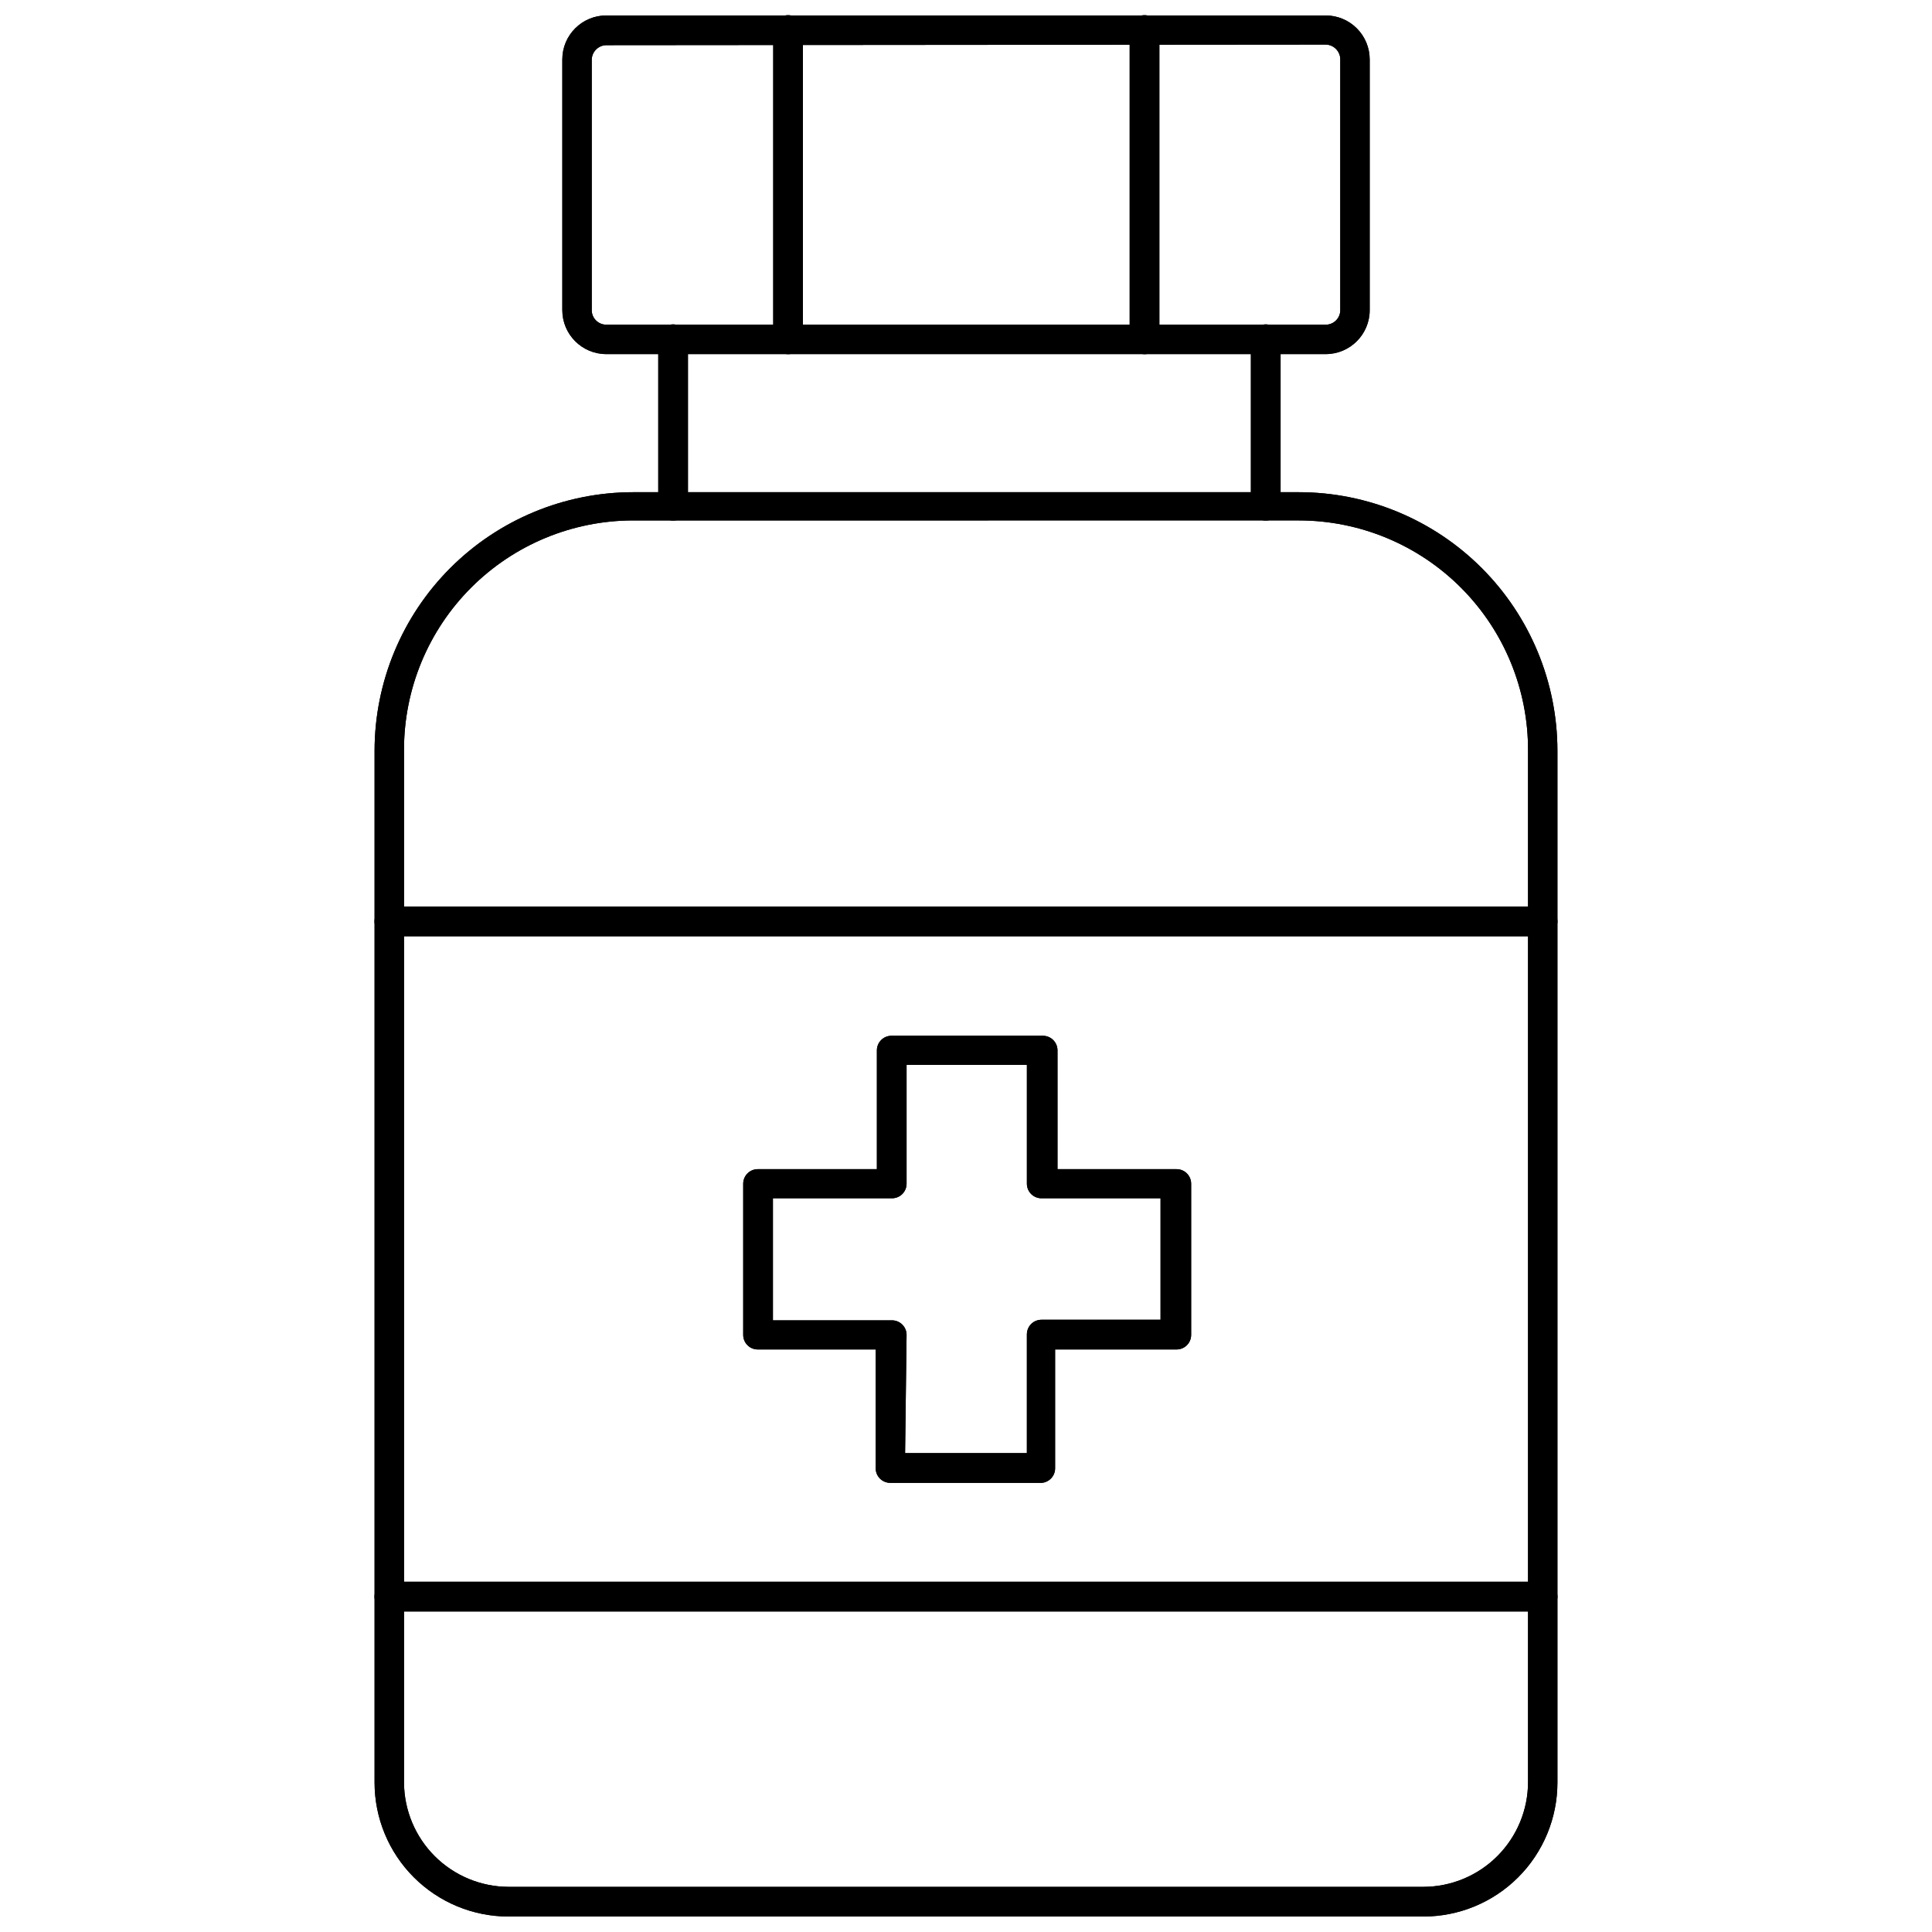 <?xml version="1.0" encoding="UTF-8"?>
<!-- Uploaded to: ICON Repo, www.svgrepo.com, Generator: ICON Repo Mixer Tools -->
<svg width="800px" height="800px" version="1.1" viewBox="144 144 512 512" xmlns="http://www.w3.org/2000/svg">
 <defs>
  <clipPath id="h">
   <path d="m243 274h314v377.9h-314z"/>
  </clipPath>
  <clipPath id="g">
   <path d="m293 148.09h214v89.906h-214z"/>
  </clipPath>
  <clipPath id="f">
   <path d="m348 148.09h9v89.906h-9z"/>
  </clipPath>
  <clipPath id="e">
   <path d="m443 148.09h9v89.906h-9z"/>
  </clipPath>
  <clipPath id="d">
   <path d="m243 274h314v377.9h-314z"/>
  </clipPath>
  <clipPath id="c">
   <path d="m293 148.09h214v89.906h-214z"/>
  </clipPath>
  <clipPath id="b">
   <path d="m348 148.09h9v89.906h-9z"/>
  </clipPath>
  <clipPath id="a">
   <path d="m443 148.09h9v89.906h-9z"/>
  </clipPath>
 </defs>
 <g clip-path="url(#h)">
  <path d="m521.23 651.9h-242.46c-9.418 0-18.445-3.738-25.105-10.398-6.656-6.656-10.398-15.688-10.398-25.102v-273.48c0.023-18.156 7.242-35.566 20.082-48.402 12.84-12.84 30.25-20.062 48.406-20.082h176.49c18.16 0.02 35.566 7.242 48.406 20.082 12.84 12.836 20.062 30.246 20.082 48.402v273.48c0 9.414-3.742 18.445-10.398 25.102-6.656 6.66-15.688 10.398-25.105 10.398zm-209.47-369.98c-16.09 0.02-31.516 6.422-42.895 17.801-11.379 11.375-17.777 26.801-17.801 42.895v273.79c0.043 7.328 2.977 14.344 8.168 19.52 5.191 5.172 12.215 8.09 19.543 8.109h242.46c7.356-0.02 14.406-2.957 19.598-8.168 5.195-5.207 8.113-12.266 8.113-19.621v-273.32c0.062-16.145-6.301-31.652-17.688-43.098s-26.859-17.891-43.008-17.91z"/>
 </g>
 <g clip-path="url(#g)">
  <path d="m495.33 237.84h-190.66c-6.434 0-11.648-5.219-11.648-11.652v-66.438c0-6.438 5.215-11.652 11.648-11.652h190.66c3.09 0 6.055 1.227 8.238 3.414 2.184 2.184 3.414 5.148 3.414 8.238v66.438c0 6.434-5.219 11.652-11.652 11.652zm-190.66-81.871c-2.144 0.043-3.856 1.793-3.856 3.938v66.281c0 2.133 1.727 3.859 3.856 3.859h190.66c2.133 0 3.859-1.727 3.859-3.859v-66.438c0-2.144-1.715-3.894-3.859-3.938z"/>
 </g>
 <path d="m322.3 281.92c-2.129 0-3.856-1.727-3.856-3.856v-44.164c0-2.172 1.762-3.938 3.934-3.938 2.176 0 3.938 1.766 3.938 3.938v44.477c-0.168 2.07-1.941 3.633-4.016 3.543z"/>
 <path d="m479.43 281.92c-1.035 0.02-2.035-0.375-2.777-1.102-0.742-0.727-1.156-1.719-1.156-2.754v-44.164c0-2.172 1.762-3.938 3.934-3.938 2.176 0 3.938 1.766 3.938 3.938v44.477c-0.168 2.039-1.895 3.59-3.938 3.543z"/>
 <g clip-path="url(#f)">
  <path d="m352.77 237.84c-1.035 0-2.031-0.418-2.754-1.16-0.727-0.738-1.125-1.742-1.102-2.777v-81.949c0-2.172 1.762-3.934 3.934-3.934 2.176 0 3.938 1.762 3.938 3.934v81.949c0.023 1.066-0.395 2.09-1.156 2.836s-1.793 1.145-2.859 1.102z"/>
 </g>
 <g clip-path="url(#e)">
  <path d="m447.23 237.84c-1.035 0-2.031-0.418-2.754-1.16-0.727-0.738-1.125-1.742-1.102-2.777v-81.949c0-2.172 1.762-3.934 3.934-3.934 2.176 0 3.938 1.762 3.938 3.934v81.949c0.023 1.066-0.395 2.09-1.156 2.836-0.762 0.746-1.797 1.145-2.859 1.102z"/>
 </g>
 <path d="m552.79 392.12h-305.59c-2.176 0-3.938-1.762-3.938-3.934 0-2.176 1.762-3.938 3.938-3.938h305.59c2.176 0 3.938 1.762 3.938 3.938 0 2.172-1.762 3.934-3.938 3.934z"/>
 <path d="m552.79 571.06h-305.59c-2.176 0-3.938-1.762-3.938-3.938 0-2.172 1.762-3.934 3.938-3.934h305.59c2.176 0 3.938 1.762 3.938 3.934 0 2.176-1.762 3.938-3.938 3.938z"/>
 <path d="m420.07 536.97h-40.148 0.004c-2.133 0-3.859-1.727-3.859-3.859v-31.488h-31.172c-1.035 0.023-2.039-0.375-2.777-1.102-0.742-0.723-1.16-1.719-1.16-2.754v-40.07c0-1.035 0.418-2.027 1.16-2.754 0.738-0.727 1.742-1.125 2.777-1.102h31.488v-31.488c0-2.129 1.727-3.859 3.856-3.859h40.148c2.129 0 3.859 1.73 3.859 3.859v31.488h31.488c1.035-0.023 2.035 0.375 2.777 1.102 0.738 0.727 1.156 1.719 1.156 2.754v40.07c0 1.035-0.418 2.031-1.156 2.754-0.742 0.727-1.742 1.125-2.777 1.102h-32.121v31.488c0.008 2.016-1.535 3.695-3.543 3.859zm-36.211-7.871h32.273v-31.488h0.004c0-1.039 0.418-2.031 1.156-2.758 0.742-0.727 1.742-1.121 2.777-1.102h31.488v-32.195h-31.488c-1.035 0.02-2.035-0.375-2.777-1.102-0.738-0.727-1.156-1.719-1.156-2.758v-31.488h-31.883v31.488c0 1.039-0.418 2.031-1.156 2.758-0.742 0.727-1.742 1.121-2.777 1.102h-31.488v32.355h31.488v-0.004c1.035-0.02 2.035 0.379 2.777 1.102 0.738 0.727 1.156 1.719 1.156 2.758z"/>
 <g clip-path="url(#d)">
  <path d="m521.23 651.9h-242.46c-9.418 0-18.445-3.738-25.105-10.398-6.656-6.656-10.398-15.688-10.398-25.102v-273.48c0.023-18.156 7.242-35.566 20.082-48.402 12.84-12.84 30.25-20.062 48.406-20.082h176.49c18.16 0.02 35.566 7.242 48.406 20.082 12.84 12.836 20.062 30.246 20.082 48.402v273.48c0 9.414-3.742 18.445-10.398 25.102-6.656 6.66-15.688 10.398-25.105 10.398zm-209.47-369.98c-16.09 0.02-31.516 6.422-42.895 17.801-11.379 11.375-17.777 26.801-17.801 42.895v273.79c0.043 7.328 2.977 14.344 8.168 19.52 5.191 5.172 12.215 8.09 19.543 8.109h242.46c7.356-0.02 14.406-2.957 19.598-8.168 5.195-5.207 8.113-12.266 8.113-19.621v-273.32c0.062-16.145-6.301-31.652-17.688-43.098s-26.859-17.891-43.008-17.91z"/>
 </g>
 <g clip-path="url(#c)">
  <path d="m495.33 237.84h-190.66c-6.434 0-11.648-5.219-11.648-11.652v-66.438c0-6.438 5.215-11.652 11.648-11.652h190.66c3.09 0 6.055 1.227 8.238 3.414 2.184 2.184 3.414 5.148 3.414 8.238v66.438c0 6.434-5.219 11.652-11.652 11.652zm-190.66-81.871c-2.144 0.043-3.856 1.793-3.856 3.938v66.281c0 2.133 1.727 3.859 3.856 3.859h190.66c2.133 0 3.859-1.727 3.859-3.859v-66.438c0-2.144-1.715-3.894-3.859-3.938z"/>
 </g>
 <path d="m322.3 281.92c-2.129 0-3.856-1.727-3.856-3.856v-44.164c0-2.172 1.762-3.938 3.934-3.938 2.176 0 3.938 1.766 3.938 3.938v44.477c-0.168 2.07-1.941 3.633-4.016 3.543z"/>
 <path d="m479.43 281.92c-1.035 0.02-2.035-0.375-2.777-1.102-0.742-0.727-1.156-1.719-1.156-2.754v-44.164c0-2.172 1.762-3.938 3.934-3.938 2.176 0 3.938 1.766 3.938 3.938v44.477c-0.168 2.039-1.895 3.59-3.938 3.543z"/>
 <g clip-path="url(#b)">
  <path d="m352.77 237.84c-1.035 0-2.031-0.418-2.754-1.16-0.727-0.738-1.125-1.742-1.102-2.777v-81.949c0-2.172 1.762-3.934 3.934-3.934 2.176 0 3.938 1.762 3.938 3.934v81.949c0.023 1.066-0.395 2.09-1.156 2.836s-1.793 1.145-2.859 1.102z"/>
 </g>
 <g clip-path="url(#a)">
  <path d="m447.23 237.84c-1.035 0-2.031-0.418-2.754-1.16-0.727-0.738-1.125-1.742-1.102-2.777v-81.949c0-2.172 1.762-3.934 3.934-3.934 2.176 0 3.938 1.762 3.938 3.934v81.949c0.023 1.066-0.395 2.09-1.156 2.836-0.762 0.746-1.797 1.145-2.859 1.102z"/>
 </g>
 <path d="m552.79 392.12h-305.59c-2.176 0-3.938-1.762-3.938-3.934 0-2.176 1.762-3.938 3.938-3.938h305.59c2.176 0 3.938 1.762 3.938 3.938 0 2.172-1.762 3.934-3.938 3.934z"/>
 <path d="m552.79 571.06h-305.59c-2.176 0-3.938-1.762-3.938-3.938 0-2.172 1.762-3.934 3.938-3.934h305.59c2.176 0 3.938 1.762 3.938 3.934 0 2.176-1.762 3.938-3.938 3.938z"/>
 <path d="m420.07 536.97h-40.148 0.004c-2.133 0-3.859-1.727-3.859-3.859v-31.488h-31.172c-1.035 0.023-2.039-0.375-2.777-1.102-0.742-0.723-1.16-1.719-1.16-2.754v-40.07c0-1.035 0.418-2.027 1.16-2.754 0.738-0.727 1.742-1.125 2.777-1.102h31.488v-31.488c0-2.129 1.727-3.859 3.856-3.859h40.148c2.129 0 3.859 1.73 3.859 3.859v31.488h31.488c1.035-0.023 2.035 0.375 2.777 1.102 0.738 0.727 1.156 1.719 1.156 2.754v40.07c0 1.035-0.418 2.031-1.156 2.754-0.742 0.727-1.742 1.125-2.777 1.102h-32.121v31.488c0.008 2.016-1.535 3.695-3.543 3.859zm-36.211-7.871h32.273v-31.488h0.004c0-1.039 0.418-2.031 1.156-2.758 0.742-0.727 1.742-1.121 2.777-1.102h31.488v-32.195h-31.488c-1.035 0.02-2.035-0.375-2.777-1.102-0.738-0.727-1.156-1.719-1.156-2.758v-31.488h-31.883v31.488c0 1.039-0.418 2.031-1.156 2.758-0.742 0.727-1.742 1.121-2.777 1.102h-31.488v32.355h31.488v-0.004c1.035-0.02 2.035 0.379 2.777 1.102 0.738 0.727 1.156 1.719 1.156 2.758z"/>
</svg>